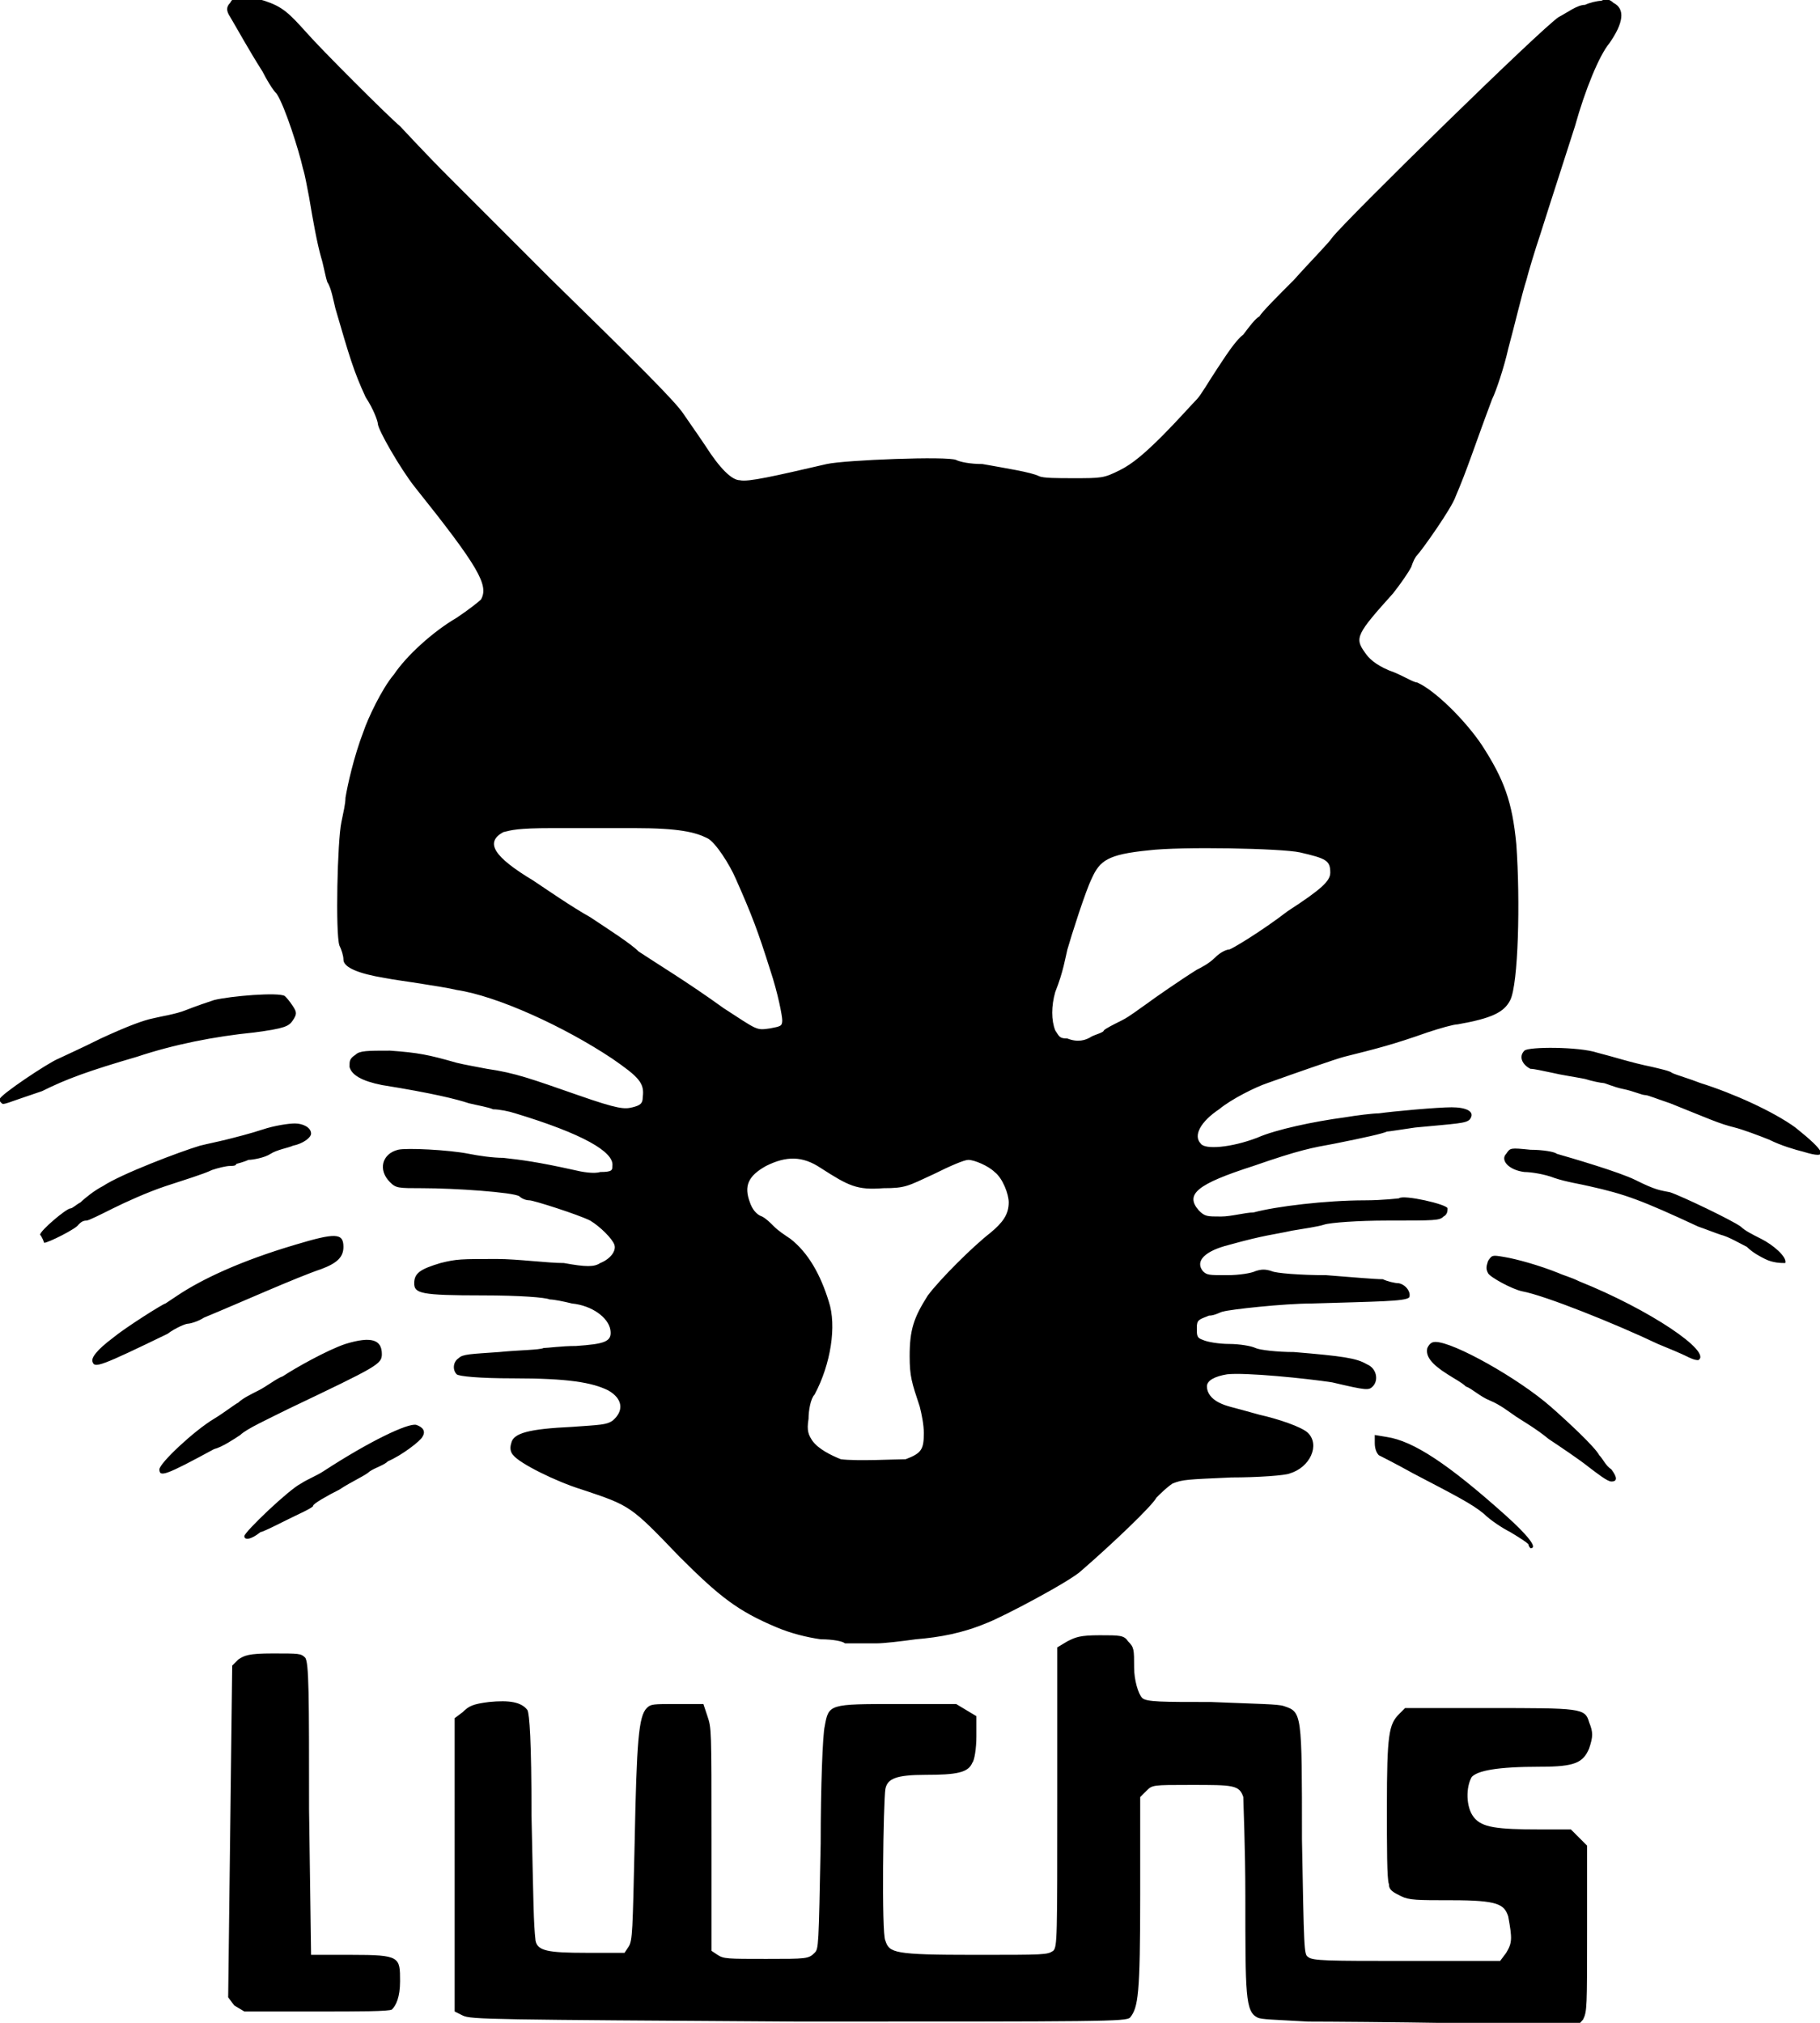<?xml version="1.0" encoding="utf-8"?>
<!-- Generator: Adobe Illustrator 25.3.1, SVG Export Plug-In . SVG Version: 6.00 Build 0)  -->
<svg version="1.1"
	 id="svg8" inkscape:export-filename="C:\Users\vincent.keim\Desktop\LUCHSLOGO.png" inkscape:export-xdpi="1000" inkscape:export-ydpi="1000" inkscape:version="0.92.4 (5da689c313, 2019-01-14)" sodipodi:docname="LUCHSLOGO.svg" xmlns:cc="http://creativecommons.org/ns#" xmlns:dc="http://purl.org/dc/elements/1.1/" xmlns:inkscape="http://www.inkscape.org/namespaces/inkscape" xmlns:rdf="http://www.w3.org/1999/02/22-rdf-syntax-ns#" xmlns:sodipodi="http://sodipodi.sourceforge.net/DTD/sodipodi-0.dtd" xmlns:svg="http://www.w3.org/2000/svg"
	 xmlns="http://www.w3.org/2000/svg" xmlns:xlink="http://www.w3.org/1999/xlink" x="0px" y="0px" viewBox="0 0 90 100"
	 style="enable-background:new 0 0 90 100;" xml:space="preserve">
<sodipodi:namedview  bordercolor="#666666" borderopacity="1.0" fit-margin-bottom="2" fit-margin-left="2" fit-margin-right="2" fit-margin-top="2" id="base" inkscape:current-layer="layer1" inkscape:cx="164.35444" inkscape:cy="69.125571" inkscape:document-units="mm" inkscape:pageopacity="0.0" inkscape:pageshadow="2" inkscape:window-height="1057" inkscape:window-maximized="1" inkscape:window-width="1920" inkscape:window-x="1912" inkscape:window-y="-8" inkscape:zoom="1.4" pagecolor="#ffffff" showgrid="false">
	</sodipodi:namedview>
<g id="layer1" transform="translate(-91.217,-107.061)" inkscape:groupmode="layer" inkscape:label="Ebene 1">
	<path id="path39" inkscape:connector-curvature="0" d="M155.9,207c-1.7-0.1-2.3-0.1-2.5-0.2c-0.6-0.3-0.6-1.1-0.6-6
		c0-2.4-0.1-4.6-0.1-4.9c-0.2-0.6-0.5-0.6-2.6-0.6c-1.9,0-1.9,0-2.2,0.3l-0.3,0.3v4.8c0,5-0.1,5.6-0.5,6.1
		c-0.2,0.2-1.3,0.2-16.4,0.2c-15.2-0.1-16.2-0.1-16.6-0.3l-0.4-0.2v-7.2V192l0.4-0.3c0.3-0.3,0.5-0.4,1.3-0.5c1-0.1,1.6,0,1.9,0.4
		c0.1,0.2,0.2,1.5,0.2,5.2c0.1,4.5,0.1,5.3,0.2,6.2c0.1,0.5,0.6,0.6,2.5,0.6h1.9l0.2-0.3c0.2-0.3,0.2-0.8,0.3-5.1
		c0.1-5.1,0.2-6.3,0.6-6.7c0.2-0.2,0.3-0.2,1.5-0.2h1.3l0.2,0.6c0.2,0.6,0.2,0.6,0.2,6.1v5.5l0.3,0.2c0.3,0.2,0.5,0.2,2.4,0.2
		c2,0,2.1,0,2.4-0.3c0.2-0.2,0.2-0.3,0.3-5.4c0-2.8,0.1-5.4,0.2-5.8c0.2-1.1,0.2-1.1,3.6-1.1h2.9l0.5,0.3l0.5,0.3v1
		c0,0.6-0.1,1.2-0.2,1.3c-0.2,0.5-0.8,0.6-2.3,0.6c-1.5,0-1.9,0.2-2,0.7c-0.1,0.6-0.2,7.2,0,7.5c0.2,0.6,0.4,0.7,4.4,0.7
		c3.5,0,3.6,0,3.9-0.2c0.2-0.2,0.2-0.6,0.2-7.6v-7.4l0.5-0.3c0.4-0.2,0.6-0.3,1.6-0.3c1,0,1.2,0,1.4,0.3c0.3,0.3,0.3,0.4,0.3,1.3
		c0,0.6,0.2,1.3,0.4,1.5c0.2,0.2,1,0.2,3.4,0.2c2.4,0.1,3.3,0.1,3.6,0.2c0.9,0.3,0.9,0.3,0.9,6.6c0.1,5.4,0.1,5.7,0.3,5.8
		c0.2,0.2,1,0.2,4.9,0.2h4.6l0.3-0.4c0.3-0.5,0.3-0.7,0.1-1.8c-0.2-0.6-0.5-0.8-2.8-0.8c-1.7,0-2.1,0-2.5-0.2
		c-0.4-0.2-0.6-0.3-0.6-0.6c-0.1-0.2-0.1-1.9-0.1-3.8c0-3.6,0.1-4.1,0.6-4.6l0.3-0.3h4.1c4.6,0,4.8,0,5,0.7c0.2,0.5,0.2,0.7,0,1.3
		c-0.3,0.7-0.7,0.9-2.4,0.9c-2.2,0-3.1,0.2-3.4,0.5c-0.3,0.5-0.3,1.5,0.1,2c0.4,0.5,1.1,0.6,3.3,0.6h1.5l0.4,0.4l0.4,0.4v4.1
		c0,3.9,0,4.1-0.2,4.5c-0.2,0.2-0.3,0.4-0.4,0.4C169,207.1,157.9,207,155.9,207L155.9,207z M102.8,206.2l-0.3-0.4l0.1-8.2l0.1-8.2
		l0.3-0.3c0.3-0.2,0.5-0.3,1.7-0.3c1.3,0,1.4,0,1.6,0.2c0.2,0.2,0.2,1.9,0.2,7.5l0.1,7.2h2c2.4,0,2.4,0.1,2.4,1.3
		c0,0.8-0.2,1.2-0.4,1.4c-0.1,0.1-1.7,0.1-3.7,0.1h-3.6L102.8,206.2z M133,188.3c-0.1-0.1-0.6-0.2-1.2-0.2c-0.7-0.1-1.5-0.3-2.2-0.6
		c-1.9-0.8-2.8-1.5-4.8-3.5c-2.4-2.5-2.4-2.5-4.8-3.3c-1.3-0.4-3.1-1.3-3.4-1.7c-0.1-0.1-0.2-0.3-0.1-0.6c0.1-0.5,0.9-0.7,3-0.8
		c1.4-0.1,1.7-0.1,2-0.3c0.6-0.5,0.5-1.1-0.2-1.5c-0.8-0.4-2-0.6-4.7-0.6c-1.7,0-2.7-0.1-2.8-0.2c-0.2-0.2-0.2-0.6,0.1-0.8
		c0.2-0.2,0.6-0.2,2-0.3c1-0.1,2-0.1,2.2-0.2c0.2,0,0.9-0.1,1.6-0.1c1.4-0.1,1.8-0.2,1.7-0.8c-0.1-0.6-0.9-1.2-1.9-1.3
		c-0.4-0.1-0.9-0.2-1.1-0.2c-0.2-0.1-1.5-0.2-3.3-0.2c-3.1,0-3.4-0.1-3.4-0.6c0-0.5,0.3-0.7,1.3-1c0.8-0.2,1-0.2,2.8-0.2
		c1,0,2.5,0.2,3.3,0.2c1.1,0.2,1.5,0.2,1.8,0c0.5-0.2,0.8-0.6,0.7-0.9c-0.1-0.3-0.7-0.9-1.2-1.2c-0.6-0.3-2.8-1-3-1
		c-0.2,0-0.4-0.1-0.5-0.2c-0.3-0.2-3.2-0.4-4.8-0.4c-1.2,0-1.3,0-1.6-0.3c-0.6-0.6-0.4-1.4,0.4-1.6c0.4-0.1,2.5,0,3.5,0.2
		c0.5,0.1,1.2,0.2,1.7,0.2c0.9,0.1,1.7,0.2,3.5,0.6c0.4,0.1,1,0.2,1.3,0.1c0.6,0,0.6-0.1,0.6-0.3c0.1-0.7-1.5-1.6-4.8-2.6
		c-0.3-0.1-0.8-0.2-1.1-0.2c-0.2-0.1-0.8-0.2-1.2-0.3c-0.6-0.2-1.8-0.5-4.3-0.9c-1-0.2-1.5-0.5-1.6-0.9c0-0.3,0-0.4,0.3-0.6
		c0.2-0.2,0.6-0.2,1.7-0.2c1.4,0.1,1.9,0.2,3.3,0.6c0.4,0.1,1,0.2,1.5,0.3c1.4,0.2,2.2,0.5,4.5,1.3c2,0.7,2.3,0.7,2.7,0.6
		s0.5-0.2,0.5-0.5c0.1-0.7-0.2-1-1.5-1.9c-2.4-1.6-5.7-3.1-7.7-3.4c-0.4-0.1-1.1-0.2-1.7-0.3c-0.6-0.1-1.4-0.2-1.9-0.3
		c-1.2-0.2-2-0.5-2-0.9c0-0.2-0.1-0.5-0.2-0.7c-0.2-0.6-0.1-5.2,0.1-6.1c0.1-0.5,0.2-0.9,0.2-1.2c0.1-0.6,0.4-2,0.9-3.3
		c0.2-0.6,0.9-2.1,1.5-2.8c0.6-0.9,1.9-2.1,3.1-2.8c0.6-0.4,1.1-0.8,1.2-0.9c0.4-0.7-0.1-1.6-3.3-5.6c-0.7-0.9-1.8-2.8-1.8-3.1
		c0-0.1-0.2-0.7-0.6-1.3c-0.6-1.3-0.8-2-1.5-4.4c-0.1-0.4-0.2-1-0.4-1.3c-0.1-0.3-0.2-0.9-0.3-1.2c-0.2-0.7-0.4-1.8-0.6-3
		c-0.1-0.5-0.2-1.1-0.3-1.4c-0.2-0.9-0.9-3.1-1.3-3.7c-0.2-0.2-0.5-0.7-0.7-1.1c-0.7-1.1-1.3-2.2-1.6-2.7c-0.2-0.3-0.2-0.5,0-0.7
		c0.2-0.4,0.7-0.4,1.7-0.1c0.9,0.3,1.2,0.6,2.1,1.6c0.7,0.8,4,4.1,4.6,4.6c0.1,0.1,1.2,1.3,2.4,2.5s3.5,3.5,5,5
		c4.3,4.2,6.2,6.1,6.6,6.7c0.2,0.3,0.7,1,1.1,1.6c0.7,1.1,1.3,1.7,1.7,1.7c0.4,0.1,1.7-0.2,4.3-0.8c0.9-0.2,6-0.4,6.4-0.2
		c0.2,0.1,0.7,0.2,1.3,0.2c1.1,0.2,2.4,0.4,2.8,0.6c0.2,0.1,0.9,0.1,1.7,0.1c1.4,0,1.5,0,2.3-0.4c0.6-0.3,1.2-0.8,2.1-1.7
		c0.7-0.7,1.5-1.6,1.7-1.8c0.2-0.2,0.6-0.9,1-1.5c0.4-0.6,0.9-1.4,1.3-1.7c0.3-0.4,0.6-0.8,0.8-0.9c0.1-0.2,0.9-1,1.7-1.8
		c0.8-0.9,1.7-1.8,1.9-2.1c0.7-0.9,10.4-10.4,11.2-10.9c0.4-0.2,0.9-0.6,1.3-0.6c0.2-0.1,0.6-0.2,0.8-0.2c0.2-0.1,0.4-0.1,0.6,0.1
		c0.6,0.3,0.5,1-0.2,2c-0.5,0.6-1.2,2.3-1.7,4.1c-0.7,2.2-1.1,3.4-1.7,5.3c-0.3,0.9-0.6,1.9-0.7,2.3c-0.2,0.6-0.6,2.3-0.9,3.4
		c-0.2,0.9-0.6,2.1-0.8,2.5c-0.9,2.4-1.2,3.4-1.8,4.8c-0.2,0.6-1.7,2.7-1.9,2.9c-0.1,0.1-0.2,0.3-0.3,0.6c-0.1,0.2-0.5,0.8-0.9,1.3
		c-1.8,2-1.9,2.2-1.4,2.9c0.2,0.3,0.5,0.6,1.2,0.9c0.6,0.2,1.2,0.6,1.4,0.6c0.9,0.4,2.4,1.9,3.2,3.1c1.1,1.7,1.5,2.8,1.7,4.9
		c0.2,2.8,0.1,6.9-0.3,7.7c-0.3,0.6-0.9,0.9-2.6,1.2c-0.2,0-0.9,0.2-1.5,0.4c-1.7,0.6-2.5,0.8-4.1,1.2c-0.4,0.1-2.4,0.8-3.8,1.3
		c-0.6,0.2-1.8,0.8-2.4,1.3c-0.9,0.6-1.3,1.3-0.9,1.7c0.2,0.3,1.5,0.2,2.8-0.3c0.9-0.4,2.8-0.8,4.3-1c0.6-0.1,1.4-0.2,1.7-0.2
		c0.7-0.1,2.9-0.3,3.6-0.3s1.2,0.2,0.9,0.6c-0.2,0.2-0.6,0.2-2.7,0.4c-0.7,0.1-1.3,0.2-1.4,0.2c-0.2,0.1-1.1,0.3-2.6,0.6
		c-1.1,0.2-1.7,0.3-4,1.1c-2.8,0.9-3.4,1.4-2.7,2.2c0.3,0.3,0.4,0.3,1.1,0.3c0.5,0,1.2-0.2,1.6-0.2c1.1-0.3,3.6-0.6,5.5-0.6
		c0.9,0,1.7-0.1,1.7-0.1c0.2-0.2,2.4,0.3,2.4,0.5c0,0.1,0,0.3-0.2,0.4c-0.2,0.2-0.4,0.2-2.8,0.2c-1.4,0-2.8,0.1-3.1,0.2
		c-0.3,0.1-1,0.2-1.6,0.3c-0.9,0.2-1.3,0.2-3.1,0.7c-1.2,0.3-1.7,0.8-1.3,1.3c0.2,0.2,0.3,0.2,1.2,0.2c0.6,0,1.2-0.1,1.4-0.2
		c0.3-0.1,0.5-0.1,0.8,0c0.2,0.1,1.4,0.2,2.7,0.2c1.3,0.1,2.4,0.2,2.8,0.2c0.2,0.1,0.6,0.2,0.8,0.2c0.4,0.1,0.6,0.5,0.5,0.7
		c-0.2,0.2-1.6,0.2-4.8,0.3c-1.4,0-4.1,0.3-4.4,0.4c-0.1,0-0.4,0.2-0.7,0.2c-0.5,0.2-0.6,0.2-0.6,0.6c0,0.4,0,0.5,0.3,0.6
		c0.2,0.1,0.8,0.2,1.3,0.2s1.1,0.1,1.3,0.2c0.2,0.1,1.1,0.2,1.9,0.2c2.4,0.2,3.1,0.3,3.6,0.6c0.5,0.2,0.6,0.8,0.3,1.1
		c-0.2,0.2-0.3,0.2-2-0.2c-1.3-0.2-4.3-0.5-5.2-0.4c-0.6,0.1-1,0.3-1,0.6s0.2,0.6,0.6,0.8c0.4,0.2,0.6,0.2,2,0.6
		c0.9,0.2,2.1,0.6,2.4,0.9c0.6,0.6,0.1,1.7-0.9,2c-0.2,0.1-1.6,0.2-2.9,0.2c-2.2,0.1-2.4,0.1-2.9,0.3c-0.3,0.2-0.6,0.5-0.8,0.7
		c-0.2,0.4-2.2,2.3-3.7,3.6c-0.5,0.5-3.9,2.3-4.7,2.6c-1.2,0.5-2.3,0.7-3.5,0.8c-0.7,0.1-1.6,0.2-1.9,0.2
		C133.3,188.3,133,188.3,133,188.3L133,188.3z M136,179.2c0.8-0.3,0.9-0.5,0.9-1.3c0-0.4-0.1-0.9-0.2-1.3c-0.4-1.2-0.5-1.5-0.5-2.5
		c0-1.3,0.2-1.9,0.9-3c0.6-0.8,2.2-2.4,3.1-3.1c0.6-0.5,0.9-0.9,0.9-1.5c0-0.4-0.3-1.2-0.7-1.5c-0.3-0.3-1-0.6-1.3-0.6
		c-0.2,0-0.9,0.3-1.7,0.7c-1.3,0.6-1.4,0.7-2.5,0.7c-1.3,0.1-1.7-0.1-3.1-1c-0.9-0.6-1.7-0.6-2.7-0.1c-0.9,0.5-1.1,1-0.8,1.8
		c0.1,0.3,0.3,0.6,0.6,0.7c0.2,0.1,0.4,0.3,0.6,0.5c0.2,0.2,0.5,0.4,0.8,0.6c0.9,0.7,1.5,1.8,1.9,3.1c0.4,1.2,0.1,3.1-0.7,4.6
		c-0.2,0.2-0.3,0.8-0.3,1.2c-0.1,0.6,0,0.8,0.2,1.1c0.3,0.4,0.9,0.7,1.4,0.9C133.6,179.3,135.5,179.2,136,179.2L136,179.2z
		 M145.2,158.3c0.2-0.1,0.6-0.2,0.6-0.3c0.1-0.1,0.5-0.3,0.9-0.5c0.4-0.2,0.9-0.6,1.2-0.8c0.4-0.3,1.7-1.2,2.5-1.7
		c0.2-0.1,0.6-0.3,0.9-0.6s0.6-0.4,0.7-0.4c0.1,0,1.6-0.9,2.9-1.9c1.7-1.1,2.1-1.5,2.1-1.9c0-0.6-0.2-0.7-1.5-1
		c-0.9-0.2-5.9-0.3-7.5-0.1c-2,0.2-2.4,0.5-2.8,1.4c-0.3,0.6-1,2.8-1.2,3.5c-0.1,0.4-0.2,1.1-0.6,2.1c-0.2,0.7-0.2,1.4,0,1.9
		c0.2,0.3,0.2,0.4,0.6,0.4C144.5,158.6,144.9,158.5,145.2,158.3L145.2,158.3z M129.9,157.5c0-0.2-0.2-1.3-0.6-2.5
		c-0.6-1.9-0.9-2.7-1.7-4.5c-0.3-0.7-1-1.8-1.4-2c-0.6-0.3-1.4-0.5-3.6-0.5c-1.1,0-3,0-4.1,0c-1.7,0-2,0.1-2.4,0.2
		c-0.9,0.5-0.5,1.2,1.5,2.4c0.6,0.4,1.9,1.3,2.8,1.8c0.9,0.6,2,1.3,2.4,1.7c0.9,0.6,2.4,1.5,4.2,2.8c1.7,1.1,1.6,1.1,2.3,1
		C129.8,157.8,129.9,157.8,129.9,157.5L129.9,157.5z M166.8,183.4c-0.1-0.1-0.4-0.3-0.9-0.6c-0.4-0.2-1-0.6-1.3-0.9
		c-0.6-0.5-1.4-0.9-3.5-2c-0.9-0.5-1.7-0.9-1.7-0.9c-0.1-0.1-0.2-0.3-0.2-0.6V178l0.6,0.1c1.3,0.2,3,1.3,5.9,3.9
		c1,0.9,1.6,1.6,1.2,1.6C166.9,183.6,166.8,183.5,166.8,183.4L166.8,183.4z M103.3,183c0-0.2,2.2-2.3,2.8-2.6
		c0.3-0.2,0.8-0.4,1.1-0.6c2.3-1.5,4.2-2.4,4.6-2.3c0.3,0.1,0.5,0.3,0.3,0.6c-0.1,0.2-1,0.9-1.7,1.2c-0.2,0.2-0.6,0.3-0.9,0.5
		c-0.2,0.2-0.9,0.5-1.5,0.9c-0.6,0.3-1.3,0.7-1.3,0.8s-0.7,0.4-1.3,0.7c-0.6,0.3-1.2,0.6-1.3,0.6C103.6,183.2,103.3,183.2,103.3,183
		L103.3,183z M169.8,179.6c-0.5-0.4-1.4-1-2-1.4c-0.6-0.5-1.3-0.9-1.6-1.1s-0.8-0.6-1.3-0.8s-0.9-0.6-1.2-0.7
		c-0.2-0.2-0.6-0.4-0.9-0.6c-0.8-0.5-1.1-0.9-1-1.3c0.1-0.2,0.2-0.3,0.4-0.3c0.9,0,4.1,1.8,5.7,3.2c0.8,0.7,2.2,2,2.4,2.4
		c0.2,0.2,0.3,0.5,0.6,0.7c0.3,0.4,0.3,0.6,0,0.6C170.7,180.3,170.2,179.9,169.8,179.6L169.8,179.6z M99.1,179.7
		c0-0.3,1.7-1.9,2.7-2.5c0.5-0.3,1-0.7,1.2-0.8c0.2-0.2,0.6-0.4,1-0.6c0.4-0.2,0.9-0.6,1.2-0.7c0.6-0.4,2.2-1.3,3.1-1.6
		c1.3-0.4,1.8-0.2,1.8,0.5c0,0.5-0.2,0.6-4.6,2.7c-1,0.5-2.1,1-2.4,1.3c-0.3,0.2-0.9,0.6-1.3,0.7C99.4,180,99.1,180.1,99.1,179.7
		L99.1,179.7z M95.8,174.4c-0.1-0.2,0.2-0.6,1-1.2c0.6-0.5,2.5-1.7,2.6-1.7c0,0,0.3-0.2,0.6-0.4c1.2-0.8,3.1-1.7,5.8-2.5
		c2-0.6,2.4-0.6,2.4,0.1c0,0.5-0.3,0.8-1.1,1.1c-1.2,0.4-4.1,1.7-5.8,2.4c-0.3,0.2-0.7,0.3-0.8,0.3c-0.1,0-0.6,0.2-1,0.5
		C96.2,174.6,95.9,174.7,95.8,174.4z M174.6,174.1c-0.2-0.1-0.9-0.4-1.4-0.6c-2.1-1-5.6-2.4-6.7-2.6c-0.5-0.1-1.6-0.7-1.7-0.9
		c-0.1-0.2-0.1-0.3,0-0.6c0.2-0.3,0.2-0.3,0.8-0.2c0.6,0.1,1.7,0.4,2.7,0.8c0.2,0.1,0.6,0.2,1,0.4c3.5,1.4,6.6,3.5,5.9,3.9
		C175,174.3,174.8,174.2,174.6,174.1L174.6,174.1z M178.5,169.3c-0.2-0.1-0.6-0.3-0.9-0.6c-0.4-0.2-0.9-0.5-1.3-0.6
		c-0.3-0.1-0.8-0.3-1.1-0.4c-2.8-1.3-3.6-1.6-5.4-2c-0.4-0.1-1.1-0.2-1.7-0.4c-0.5-0.2-1.2-0.3-1.5-0.3c-0.8-0.1-1.2-0.6-0.9-0.9
		c0.2-0.3,0.2-0.3,1.2-0.2c0.6,0,1.2,0.1,1.3,0.2c0.7,0.2,3.1,0.9,3.9,1.3c1,0.5,1.2,0.5,1.7,0.6c0.6,0.2,3.1,1.4,3.5,1.7
		c0.2,0.2,0.6,0.4,1,0.6c0.6,0.3,1.3,0.9,1.2,1.2C179.3,169.5,178.9,169.5,178.5,169.3L178.5,169.3z M93.2,168.1
		c0-0.2,1.3-1.3,1.5-1.3c0.1,0,0.3-0.2,0.5-0.3c0.2-0.2,0.7-0.6,1.1-0.8c0.9-0.6,3.8-1.7,4.8-2c0.4-0.1,0.9-0.2,1.3-0.3
		c0.4-0.1,1.2-0.3,1.8-0.5c0.6-0.2,1.3-0.3,1.6-0.3c0.4,0,0.8,0.2,0.8,0.5c0,0.2-0.4,0.5-0.9,0.6c-0.2,0.1-0.8,0.2-1.1,0.4
		c-0.3,0.2-0.9,0.3-1.1,0.3c-0.2,0.1-0.6,0.2-0.6,0.2c0,0.1-0.2,0.1-0.3,0.1c-0.2,0-0.6,0.1-0.9,0.2c-0.4,0.2-1.4,0.5-2.3,0.8
		c-0.9,0.3-2,0.8-2.6,1.1c-0.6,0.3-1.2,0.6-1.3,0.6c-0.2,0-0.3,0.1-0.4,0.2c-0.1,0.2-1.5,0.9-1.7,0.9
		C93.3,168.2,93.2,168.1,93.2,168.1L93.2,168.1z M180.4,164c-0.4-0.1-1.1-0.3-1.7-0.6c-0.5-0.2-1.3-0.5-1.7-0.6
		c-0.8-0.2-1.2-0.4-3.2-1.2c-0.6-0.2-1.1-0.4-1.2-0.4c-0.2,0-0.6-0.2-1.1-0.3s-0.9-0.3-1-0.3c-0.1,0-0.6-0.1-0.9-0.2
		c-0.5-0.1-1.2-0.2-1.6-0.3c-0.5-0.1-0.9-0.2-1.1-0.2c-0.4-0.2-0.6-0.6-0.3-0.9c0.2-0.2,2.7-0.2,3.6,0.1c0.8,0.2,1.7,0.5,2.7,0.7
		c0.4,0.1,0.9,0.2,1,0.3c0.2,0.1,0.9,0.3,1.4,0.5c1.6,0.5,3.6,1.4,4.7,2.2C181.5,164,181.7,164.4,180.4,164L180.4,164z M91.3,161.6
		c-0.1-0.1-0.1-0.1-0.1-0.2c0-0.2,2.4-1.8,2.9-2c0.2-0.1,1.1-0.5,2.1-1c1.3-0.6,2.1-0.9,2.6-1c0.4-0.1,1.1-0.2,1.6-0.4
		c0.5-0.2,1.1-0.4,1.4-0.5c0.8-0.2,3.2-0.4,3.5-0.2c0.1,0.1,0.2,0.2,0.4,0.5c0.2,0.3,0.2,0.4,0,0.7c-0.2,0.3-0.4,0.4-1.9,0.6
		c-2,0.2-4,0.6-5.8,1.2c-2.4,0.7-3.5,1.1-4.7,1.7C91.5,161.6,91.4,161.7,91.3,161.6L91.3,161.6z"/>
</g>
</svg>
